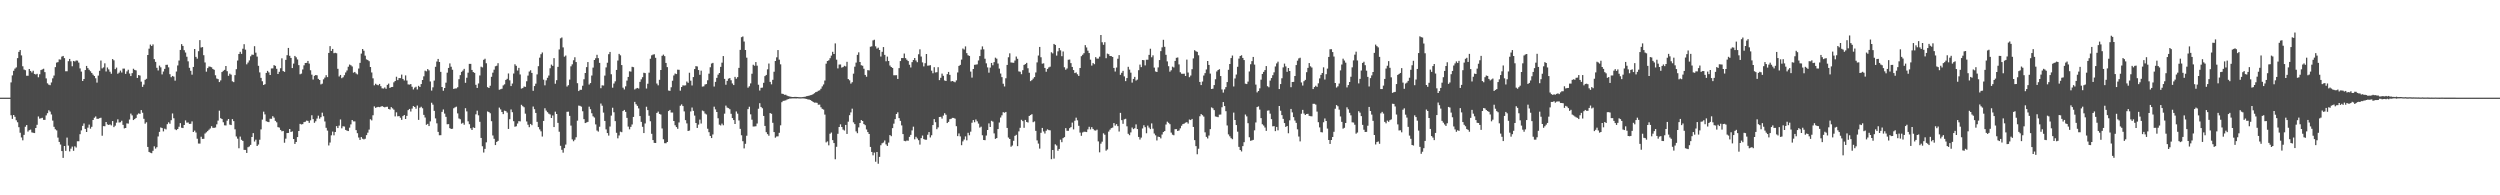 <?xml version="1.0" encoding="UTF-8"?>
<svg xmlns="http://www.w3.org/2000/svg" width="1920" height="150">
  <path d="M0 74.998h1v1.000H0zM1 74.998h1v1.000H1zM2 74.998h1v1.000H2zM3 74.998h1v1.000H3zM4 74.998h1v1.000H4zM5 74.998h1v1.000H5zM6 74.998h1v1.000H6zM7 74.998h1v1.000H7zM8 63.277h1v25.257H8zM9 57.893h1v33.394H9zM10 54.359h1v33.952H10zM11 52.661h1v37.038H11zM12 51.762h1v40.604H12zM13 44.653h1v49.249H13zM14 39.855h1v57.836H14zM15 38.429h1v63.535H15zM16 42.561h1v63.036H16zM17 50.892h1v56.882H17zM18 53.378h1v50.205H18zM19 53.913h1v43.444H19zM20 58.163h1v37.875H20zM21 58.152h1v42.918H21zM22 53.011h1v46.960H22zM23 54.476h1v45.078H23zM24 55.673h1v46.030H24zM25 54.300h1v47.710H25zM26 56.783h1v45.408H26zM27 57.193h1v41.091H27zM28 56.667h1v39.175H28zM29 59.331h1v30.103H29zM30 57.019h1v34.106H30zM31 53.824h1v36.990H31zM32 53.284h1v37.198H32zM33 52.771h1v39.274H33zM34 55.417h1v36.637H34zM35 60.226h1v28.400H35zM36 63.988h1v22.927H36zM37 65.032h1v19.638H37zM38 65.433h1v20.254H38zM39 63.357h1v24.564H39zM40 60.143h1v32.490H40zM41 58.035h1v39.338H41zM42 51.535h1v47.754H42zM43 48.093h1v52.077H43zM44 47.722h1v57.960H44zM45 45.607h1v63.416H45zM46 45.797h1v65.222H46zM47 43.469h1v72.556H47zM48 42.959h1v78.303H48zM49 44.666h1v67.456H49zM50 54.716h1v61.171H50zM51 54.749h1v50.945H51zM52 47.015h1v64.808H52zM53 45.271h1v70.995H53zM54 47.127h1v67.072H54zM55 50.885h1v61.725H55zM56 46.804h1v69.008H56zM57 47.191h1v65.176H57zM58 46.417h1v66.875H58zM59 46.529h1v61.974H59zM60 48.100h1v60.406H60zM61 52.549h1v50.507H61zM62 54.991h1v45.168H62zM63 62.185h1v34.467H63zM64 60.670h1v34.154H64zM65 53.787h1v45.222H65zM66 50.652h1v50.716H66zM67 52.338h1v45.724H67zM68 53.602h1v42.085H68zM69 54.721h1v44.078H69zM70 56.033h1v41.352H70zM71 57.321h1v34.827H71zM72 58.381h1v32.016H72zM73 60.098h1v29.361H73zM74 63.437h1v27.823H74zM75 58.081h1v33.149H75zM76 54.350h1v36.445H76zM77 46.484h1v43.913H77zM78 52.540h1v51.727H78zM79 51.748h1v45.115H79zM80 48.633h1v48.326H80zM81 54.877h1v38.823H81zM82 51.817h1v43.742H82zM83 53.316h1v42.700H83zM84 55.103h1v40.423H84zM85 56.637h1v39.688H85zM86 45.369h1v47.621H86zM87 46.351h1v51.276H87zM88 53.117h1v43.401H88zM89 51.933h1v42.279H89zM90 56.614h1v35.014H90zM91 55.776h1v38.313H91zM92 54.227h1v39.693H92zM93 55.710h1v37.001H93zM94 52.668h1v43.236H94zM95 52.666h1v45.966H95zM96 56.717h1v41.563H96zM97 54.840h1v39.926H97zM98 53.540h1v41.384H98zM99 56.449h1v35.362H99zM100 58.443h1v28.809H100zM101 56.165h1v32.485H101zM102 52.805h1v39.418H102zM103 53.714h1v37.722H103zM104 54.082h1v36.497H104zM105 59.839h1v28.196H105zM106 57.669h1v29.446H106zM107 57.990h1v29.459H107zM108 62.702h1v21.831H108zM109 66.701h1v19.855H109zM110 64.950h1v26.276H110zM111 61.306h1v33.646H111zM112 60.496h1v33.403H112zM113 42.249h1v70.580H113zM114 37.395h1v79.276H114zM115 34.264h1v83.059H115zM116 35.326h1v82.333H116zM117 34.115h1v81.690H117zM118 45.435h1v66.969H118zM119 47.509h1v66.634H119zM120 52.064h1v60.999H120zM121 54.110h1v50.677H121zM122 50.393h1v50.858H122zM123 51.734h1v46.152H123zM124 57.143h1v41.224H124zM125 54.918h1v46.019H125zM126 52.865h1v45.934H126zM127 49.814h1v49.583H127zM128 49.720h1v45.673H128zM129 51.723h1v42.231H129zM130 57.001h1v38.010H130zM131 59.269h1v33.067H131zM132 58.305h1v28.855H132zM133 58.818h1v32.007H133zM134 61.949h1v37.386H134zM135 54.918h1v45.026H135zM136 50.253h1v48.809H136zM137 46.474h1v50.869H137zM138 38.356h1v56.216H138zM139 33.872h1v64.229H139zM140 35.255h1v63.084H140zM141 38.532h1v57.456H141zM142 40.370h1v52.119H142zM143 43.586h1v50.608H143zM144 47.106h1v46.928H144zM145 52.087h1v43.105H145zM146 54.385h1v40.675H146zM147 57.342h1v35.886H147zM148 51.418h1v49.949H148zM149 37.619h1v62.675H149zM150 43.659h1v58.111H150zM151 45.058h1v61.505H151zM152 39.315h1v70.914H152zM153 30.830h1v79.463H153zM154 36.479h1v68.539H154zM155 36.170h1v70.551H155zM156 42.391h1v64.224H156zM157 47.955h1v54.593H157zM158 55.055h1v46.584H158zM159 52.311h1v48.386H159zM160 51.027h1v48.628H160zM161 51.263h1v47.413H161zM162 51.645h1v45.282H162zM163 52.950h1v45.216H163zM164 53.609h1v44.611H164zM165 57.827h1v40.089H165zM166 60.301h1v35.165H166zM167 60.750h1v31.860H167zM168 63.039h1v21.943H168zM169 61.759h1v29.036H169zM170 55.348h1v36.108H170zM171 54.353h1v39.537H171zM172 53.657h1v42.588H172zM173 50.672h1v45.660H173zM174 54.673h1v38.020H174zM175 58.221h1v33.170H175zM176 56.580h1v39.130H176zM177 57.369h1v38.670H177zM178 62.471h1v28.999H178zM179 63.073h1v29.965H179zM180 57.685h1v41.636H180zM181 53.160h1v51.638H181zM182 46.513h1v59.962H182zM183 41.476h1v72.384H183zM184 39.780h1v65.121H184zM185 41.384h1v65.964H185zM186 37.424h1v70.800H186zM187 33.943h1v81.166H187zM188 38.159h1v76.984H188zM189 49.429h1v68.037H189zM190 48.017h1v65.057H190zM191 46.378h1v66.092H191zM192 43.288h1v67.973H192zM193 41.920h1v63.297H193zM194 42.071h1v60.189H194zM195 35.484h1v73.206H195zM196 40.450h1v66.792H196zM197 43.458h1v68.692H197zM198 50.551h1v60.450H198zM199 55.609h1v51.684H199zM200 59.811h1v39.574H200zM201 62.402h1v29.434H201zM202 65.305h1v20.460H202zM203 64.668h1v23.204H203zM204 56.014h1v37.097H204zM205 54.451h1v39.068H205zM206 55.602h1v38.196H206zM207 57.584h1v33.616H207zM208 52.606h1v38.617H208zM209 52.542h1v36.703H209zM210 50.047h1v40.311H210zM211 50.576h1v42.231H211zM212 52.837h1v41.119H212zM213 56.831h1v40.789H213zM214 55.167h1v42.831H214zM215 52.419h1v47.358H215zM216 44.797h1v56.065H216zM217 54.586h1v45.969H217zM218 55.190h1v54.414H218zM219 45.982h1v60.496H219zM220 42.368h1v59.823H220zM221 36.818h1v65.293H221zM222 42.840h1v56.220H222zM223 44.469h1v56.882H223zM224 52.263h1v48.651H224zM225 48.862h1v57.916H225zM226 42.979h1v67.573H226zM227 44.009h1v65.028H227zM228 45.683h1v59.601H228zM229 50.036h1v50.565H229zM230 57.033h1v38.100H230zM231 56.509h1v39.091H231zM232 53.343h1v41.982H232zM233 50.159h1v43.645H233zM234 48.388h1v45.081H234zM235 48.283h1v44.334H235zM236 46.804h1v46.017H236zM237 48.866h1v45.518H237zM238 53.954h1v38.454H238zM239 57.328h1v31.185H239zM240 61.059h1v30.414H240zM241 58.200h1v36.095H241zM242 57.623h1v35.527H242zM243 57.861h1v33.170H243zM244 60.571h1v28.271H244zM245 61.425h1v29.718H245zM246 64.826h1v25.184H246zM247 64.243h1v22.268H247zM248 60.949h1v28.349H248zM249 59.619h1v33.666H249zM250 57.749h1v40.416H250zM251 59.255h1v41.064H251zM252 40.638h1v71.084H252zM253 35.447h1v74.016H253zM254 39.102h1v64.824H254zM255 37.557h1v63.528H255zM256 40.862h1v63.062H256zM257 40.528h1v60.855H257zM258 40.910h1v55.936H258zM259 52.853h1v45.509H259zM260 58.727h1v37.722H260zM261 57.539h1v34.220H261zM262 60.056h1v38.500H262zM263 59.349h1v37.642H263zM264 57.754h1v39.427H264zM265 55.669h1v44.126H265zM266 54.142h1v46.211H266zM267 51.258h1v49.397H267zM268 49.569h1v48.486H268zM269 50.139h1v45.394H269zM270 51.068h1v41.071H270zM271 55.799h1v37.438H271zM272 55.261h1v37.985H272zM273 56.435h1v43.483H273zM274 57.140h1v45.138H274zM275 52.654h1v52.995H275zM276 48.269h1v59.221H276zM277 41.151h1v64.140H277zM278 37.656h1v68.909H278zM279 38.958h1v68.079H279zM280 42.732h1v63.803H280zM281 45.614h1v58.159H281zM282 46.143h1v55.746H282zM283 46.992h1v52.526H283zM284 51.450h1v40.166H284zM285 55.632h1v36.818H285zM286 60.180h1v28.363H286zM287 65.517h1v16.212H287zM288 64.332h1v18.512H288zM289 65.057h1v17.251H289zM290 65.488h1v16.592H290zM291 64.485h1v17.869H291zM292 66.218h1v15.697H292zM293 67.850h1v13.632H293zM294 68.019h1v14.053H294zM295 67.152h1v15.287H295zM296 68.182h1v13.870H296zM297 65.165h1v16.782H297zM298 64.199h1v19.521H298zM299 67.541h1v16.578H299zM300 66.870h1v15.390H300zM301 66.753h1v16.516H301zM302 63.231h1v21.009H302zM303 62.206h1v27.184H303zM304 58.921h1v27.361H304zM305 61.562h1v27.770H305zM306 59.972h1v29.157H306zM307 59.999h1v30.405H307zM308 57.289h1v34.769H308zM309 60.624h1v28.567H309zM310 61.812h1v26.509H310zM311 57.909h1v33.499H311zM312 61.842h1v27.148H312zM313 64.833h1v19.753H313zM314 64.980h1v18.697H314zM315 64.577h1v21.085H315zM316 66.630h1v16.798H316zM317 68.713h1v12.744H317zM318 67.255h1v14.896H318zM319 66.614h1v16.912H319zM320 68.719h1v12.312H320zM321 65.907h1v26.134H321zM322 66.795h1v15.967H322zM323 64.540h1v17.427H323zM324 61.441h1v21.703H324zM325 58.619h1v29.592H325zM326 54.250h1v35.999H326zM327 54.778h1v41.050H327zM328 53.059h1v42.057H328zM329 54.085h1v42.723H329zM330 62.560h1v30.650H330zM331 69.557h1v9.359H331zM332 67.090h1v13.319H332zM333 61.906h1v23.236H333zM334 51.297h1v39.642H334zM335 47.273h1v47.459H335zM336 45.284h1v56.012H336zM337 47.614h1v56.248H337zM338 55.181h1v48.669H338zM339 66.836h1v19.057H339zM340 69.676h1v14.374H340zM341 67.600h1v19.659H341zM342 63.483h1v26.273H342zM343 55.813h1v39.635H343zM344 52.176h1v43.167H344zM345 48.685h1v49.697H345zM346 51.240h1v47.841H346zM347 53.547h1v45.332H347zM348 68.282h1v14.889H348zM349 67.966h1v14.452H349zM350 67.893h1v14.030H350zM351 67.012h1v20.066H351zM352 60.839h1v30.167H352zM353 57.726h1v33.868H353zM354 55.204h1v39.787H354zM355 54.227h1v40.098H355zM356 52.869h1v42.922H356zM357 63.586h1v19.524H357zM358 59.706h1v25.848H358zM359 55.785h1v37.376H359zM360 49.054h1v46.351H360zM361 49.052h1v49.438H361zM362 53.689h1v46.143H362zM363 55.371h1v42.458H363zM364 55.939h1v42.336H364zM365 65.131h1v22.673H365zM366 67.532h1v17.439H366zM367 64.089h1v24.490H367zM368 57.937h1v35.625H368zM369 51.183h1v54.762H369zM370 51.771h1v60.537H370zM371 45.902h1v71.251H371zM372 45.085h1v69.225H372zM373 48.576h1v60.727H373zM374 66.914h1v18.690H374zM375 67.607h1v18.466H375zM376 65.833h1v21.169H376zM377 58.978h1v34.101H377zM378 55.833h1v48.225H378zM379 53.519h1v53.098H379zM380 50.894h1v60.516H380zM381 50.484h1v58.498H381zM382 48.512h1v59.681H382zM383 68.905h1v13.721H383zM384 68.552h1v15.488H384zM385 68.161h1v17.880H385zM386 65.563h1v22.078H386zM387 64.790h1v20.206H387zM388 61.377h1v23.996H388zM389 60.532h1v25.939H389zM390 56.445h1v42.556H390zM391 61.704h1v29.844H391zM392 66.094h1v17.960H392zM393 64.130h1v22.032H393zM394 56.477h1v36.619H394zM395 49.381h1v47.935H395zM396 50.514h1v46.458H396zM397 54.172h1v40.679H397zM398 52.114h1v40.933H398zM399 57.188h1v36.035H399zM400 68.049h1v12.437H400zM401 67.653h1v13.895H401zM402 66.463h1v15.914H402zM403 66.705h1v20.588H403zM404 62.425h1v30.837H404zM405 58.056h1v37.736H405zM406 54.957h1v42.725H406zM407 53.973h1v41.201H407zM408 56.014h1v40.141H408zM409 69.733h1v12.108H409zM410 66.115h1v17.766H410zM411 64.270h1v22.456H411zM412 57.145h1v36.424H412zM413 50.816h1v46.751H413zM414 44.282h1v55.085H414zM415 41.640h1v59.223H415zM416 40.315h1v64.529H416zM417 61.194h1v31.705H417zM418 65.547h1v17.601H418zM419 61.677h1v23.261H419zM420 59.775h1v26.376H420zM421 57.994h1v29.317H421zM422 52.451h1v35.454H422zM423 49.612h1v41.018H423zM424 50.576h1v38.111H424zM425 44.623h1v52.986H425zM426 64.300h1v21.465H426zM427 61.592h1v25.983H427zM428 51.340h1v43.009H428zM429 37.978h1v63.215H429zM430 29.416h1v82.546H430zM431 28.752h1v86.320H431zM432 36.390h1v80.882H432zM433 43.510h1v70.278H433zM434 42.668h1v68.360H434zM435 66.474h1v19.384H435zM436 65.414h1v20.359H436zM437 61.111h1v27.898H437zM438 50.931h1v45.531H438zM439 49.411h1v57.671H439zM440 46.271h1v62.206H440zM441 43.984h1v63.334H441zM442 47.658h1v57.756H442zM443 63.908h1v28.770H443zM444 69.930h1v11.149H444zM445 68.962h1v12.341H445zM446 68.960h1v12.971H446zM447 65.822h1v19.620H447zM448 60.853h1v30.647H448zM449 56.060h1v38.441H449zM450 51.581h1v42.458H450zM451 47.690h1v45.918H451zM452 64.945h1v16.972H452zM453 63.785h1v20.094H453zM454 58.017h1v28.956H454zM455 51.901h1v37.440H455zM456 46.088h1v44.195H456zM457 44.735h1v50.805H457zM458 42.091h1v58.163H458zM459 44.643h1v56.433H459zM460 48.292h1v49.049H460zM461 67.722h1v11.808H461zM462 65.531h1v15.658H462zM463 65.698h1v20.778H463zM464 58.044h1v34.824H464zM465 51.755h1v47.601H465zM466 48.186h1v54.014H466zM467 41.608h1v62.540H467zM468 39.874h1v57.287H468zM469 57.021h1v31.780H469zM470 67.342h1v15.420H470zM471 64.165h1v22.055H471zM472 62.464h1v30.558H472zM473 53.687h1v48.308H473zM474 46.502h1v59.731H474zM475 41.384h1v62.629H475zM476 42.503h1v58.640H476zM477 49.951h1v51.558H477zM478 67.348h1v17.933H478zM479 68.701h1v15.747H479zM480 66.312h1v19.624H480zM481 61.897h1v28.613H481zM482 59.086h1v38.148H482zM483 54.794h1v44.545H483zM484 54.993h1v42.458H484zM485 51.324h1v44.279H485zM486 51.633h1v38.196H486zM487 68.701h1v9.535H487zM488 67.996h1v12.071H488zM489 67.525h1v13.776H489zM490 67.996h1v15.253H490zM491 62.883h1v26.255H491zM492 60.903h1v32.710H492zM493 59.278h1v38.129H493zM494 55.877h1v46.335H494zM495 56.165h1v38.633H495zM496 68.008h1v13.950H496zM497 64.325h1v20.277H497zM498 55.792h1v33.089H498zM499 45.094h1v48.017H499zM500 42.513h1v60.246H500zM501 41.911h1v65.641H501zM502 41.675h1v68.033H502zM503 44.392h1v65.433H503zM504 64.149h1v22.593H504zM505 65.540h1v20.169H505zM506 61.263h1v26.221H506zM507 53.737h1v34.227H507zM508 42.840h1v55.797H508zM509 41.956h1v65.023H509zM510 43.108h1v66.879H510zM511 48.356h1v61.684H511zM512 51.551h1v57.509H512zM513 69.505h1v15.775H513zM514 69.781h1v14.635H514zM515 67.033h1v19.377H515zM516 62.020h1v24.399H516zM517 57.948h1v34.982H517zM518 56.465h1v39.716H518zM519 56.875h1v40.714H519zM520 53.487h1v45.433H520zM521 53.620h1v40.409H521zM522 69.635h1v11.572H522zM523 66.820h1v13.355H523zM524 65.543h1v15.919H524zM525 65.694h1v19.858H525zM526 65.552h1v26.715H526zM527 62.620h1v32.151H527zM528 63.595h1v36.992H528zM529 55.875h1v44.387H529zM530 61.938h1v23.685H530zM531 65.641h1v16.962H531zM532 59.184h1v25.937H532zM533 53.036h1v35.767H533zM534 50.789h1v43.668H534zM535 51.022h1v47.234H535zM536 53.824h1v41.892H536zM537 57.431h1v34.408H537zM538 54.266h1v40.606H538zM539 66.504h1v18.391H539zM540 66.284h1v19.167H540zM541 64.847h1v22.353H541zM542 64.586h1v23.346H542zM543 61.640h1v37.209H543zM544 56.554h1v44.968H544zM545 51.684h1v52.721H545zM546 48.800h1v57.253H546zM547 48.292h1v54.996H547zM548 66.479h1v15.427H548zM549 62.856h1v21.165H549zM550 59.777h1v26.255H550zM551 57.330h1v33.476H551zM552 56.087h1v39.663H552zM553 51.375h1v44.962H553zM554 48.143h1v46.774H554zM555 43.064h1v53.160H555zM556 60.555h1v26.743H556zM557 65.067h1v16.051H557zM558 62.091h1v20.560H558zM559 60.404h1v22.664H559zM560 59.935h1v23.925H560zM561 61.652h1v25.751H561zM562 64.126h1v26.525H562zM563 65.314h1v26.887H563zM564 59.035h1v36.195H564zM565 60.455h1v25.145H565zM566 59.219h1v28.098H566zM567 52.105h1v40.400H567zM568 38.297h1v60.697H568zM569 28.562h1v75.320H569zM570 28.029h1v80.402H570zM571 31.886h1v82.095H571zM572 38.422h1v72.036H572zM573 44.286h1v59.940H573zM574 67.346h1v16.468H574zM575 66.238h1v15.731H575zM576 64.039h1v23.767H576zM577 56.605h1v35.289H577zM578 49.729h1v47.436H578zM579 50.459h1v46.646H579zM580 47.665h1v49.306H580zM581 50.446h1v44.421H581zM582 65.060h1v18.436H582zM583 69.541h1v9.695H583zM584 67.445h1v14.662H584zM585 67.289h1v15.839H585zM586 63.567h1v25.463H586zM587 58.484h1v38.253H587zM588 57.568h1v43.950H588zM589 53.259h1v49.731H589zM590 48.784h1v55.442H590zM591 62.897h1v23.916H591zM592 64.764h1v22.639H592zM593 61.279h1v33.039H593zM594 55.080h1v46.342H594zM595 46.834h1v58.903H595zM596 44.019h1v60.786H596zM597 38.464h1v66.218H597zM598 45.813h1v56.179H598zM599 49.400h1v46.864H599zM600 71.935h1v6.530H600zM601 72.166h1v5.321H601zM602 72.800h1v4.500H602zM603 72.766h1v4.305H603zM604 73.464h1v2.982H604zM605 73.867h1v2.220H605zM606 74.062h1v1.662H606zM607 74.341h1v1.332H607zM608 74.517h1v1.044H608zM609 74.480h1v1.105H609zM610 74.398h1v1.181H610zM611 74.444h1v1.158H611zM612 74.503h1v1.000H612zM613 74.611h1v1.000H613zM614 74.657h1v1.000H614zM615 74.641h1v1.000H615zM616 74.547h1v1.000H616zM617 74.403h1v1.208H617zM618 74.217h1v1.625H618zM619 73.892h1v2.083H619zM620 73.691h1v2.696H620zM621 73.421h1v3.088H621zM622 73.109h1v3.719H622zM623 72.853h1v4.692H623zM624 72.276h1v5.992H624zM625 71.585h1v7.246H625zM626 70.752h1v8.057H626zM627 70.427h1v8.549H627zM628 69.692h1v10.737H628zM629 69.365h1v10.966H629zM630 68.124h1v14.246H630zM631 66.341h1v17.255H631zM632 64.883h1v19.297H632zM633 61.842h1v26.184H633zM634 48.894h1v60.482H634zM635 46.861h1v61.748H635zM636 46.328h1v65.307H636zM637 44.673h1v58.022H637zM638 42.677h1v59.113H638zM639 39.807h1v67.799H639zM640 41.485h1v68.392H640zM641 33.355h1v88.985H641zM642 45.804h1v66.964H642zM643 52.533h1v50.208H643zM644 49.576h1v47.969H644zM645 49.523h1v45.964H645zM646 51.924h1v45.612H646zM647 51.492h1v48.063H647zM648 50.526h1v49.747H648zM649 50.997h1v44.936H649zM650 47.447h1v55.424H650zM651 60.736h1v32.696H651zM652 61.684h1v26.786H652zM653 64.197h1v22.121H653zM654 63.142h1v20.338H654zM655 56.602h1v37.354H655zM656 51.201h1v44.154H656zM657 48.088h1v52.803H657zM658 42.149h1v60.130H658zM659 40.196h1v57.648H659zM660 47.591h1v46.852H660zM661 50.132h1v42.075H661zM662 50.503h1v42.444H662zM663 52.801h1v42.467H663zM664 57.559h1v38.576H664zM665 58.946h1v40.508H665zM666 53.883h1v47.564H666zM667 54.073h1v48.823H667zM668 35.902h1v76.936H668zM669 35.577h1v81.116H669zM670 31.018h1v88.275H670zM671 30.524h1v86.648H671zM672 35.591h1v88.625H672zM673 37.342h1v79.372H673zM674 36.626h1v89.104H674zM675 38.400h1v82.063H675zM676 43.444h1v68.134H676zM677 39.780h1v70.246H677zM678 36.134h1v73.325H678zM679 42.117h1v65.778H679zM680 47.072h1v63.805H680zM681 43.474h1v68.596H681zM682 46.825h1v62.670H682zM683 50.322h1v53.391H683zM684 51.462h1v53.156H684zM685 52.164h1v46.248H685zM686 57.793h1v37.173H686zM687 57.816h1v33.678H687zM688 57.770h1v29.791H688zM689 60.631h1v25.630H689zM690 52.302h1v38.406H690zM691 46.909h1v45.895H691zM692 44.600h1v51.716H692zM693 44.593h1v58.379H693zM694 41.096h1v67.074H694zM695 44.650h1v63.853H695zM696 45.898h1v62.027H696zM697 46.880h1v61.210H697zM698 49.695h1v55.424H698zM699 51.789h1v51.773H699zM700 47.701h1v52.439H700zM701 46.085h1v51.215H701zM702 44.561h1v62.462H702zM703 46.452h1v58.594H703zM704 47.765h1v58.566H704zM705 41.689h1v65.991H705zM706 37.885h1v73.151H706zM707 43.444h1v62.624H707zM708 47.900h1v56.213H708zM709 50.981h1v55.836H709zM710 48.532h1v58.784H710zM711 41.471h1v65.847H711zM712 50.416h1v53.080H712zM713 50.354h1v51.048H713zM714 50.098h1v55.497H714zM715 54.291h1v49.601H715zM716 56.266h1v39.796H716zM717 51.627h1v39.890H717zM718 55.646h1v38.219H718zM719 55.451h1v43.771H719zM720 51.608h1v46.236H720zM721 61.555h1v28.288H721zM722 59.756h1v29.945H722zM723 56.506h1v34.584H723zM724 58.202h1v30.597H724zM725 61.816h1v25.120H725zM726 62.215h1v25.916H726zM727 56.909h1v37.582H727zM728 55.247h1v38.351H728zM729 57.495h1v34.035H729zM730 62.496h1v28.757H730zM731 62.215h1v28.299H731zM732 62.693h1v27.885H732zM733 63.167h1v27.990H733zM734 61.734h1v35.188H734zM735 55.657h1v48.889H735zM736 50.642h1v51.878H736zM737 49.823h1v54.909H737zM738 45.751h1v65.762H738zM739 37.289h1v71.297H739zM740 38.020h1v69.127H740zM741 35.619h1v69.138H741zM742 40.796h1v66.957H742zM743 42.444h1v59.523H743zM744 42.973h1v60.912H744zM745 54.989h1v46.154H745zM746 59.594h1v34.680H746zM747 53.016h1v39.219H747zM748 49.763h1v44.140H748zM749 49.631h1v42.103H749zM750 49.390h1v43.787H750zM751 46.417h1v48.507H751zM752 43.055h1v54.948H752zM753 38.081h1v59.223H753zM754 35.616h1v68.269H754zM755 37.878h1v69.656H755zM756 45.115h1v62.579H756zM757 48.628h1v55.453H757zM758 51.785h1v48.079H758zM759 55.790h1v38.997H759zM760 51.938h1v45.616H760zM761 48.312h1v44.453H761zM762 50.130h1v43.275H762zM763 47.729h1v54.705H763zM764 44.289h1v62.345H764zM765 45.053h1v60.997H765zM766 48.816h1v50.313H766zM767 52.698h1v41.409H767zM768 56.474h1v33.813H768zM769 59.255h1v29.329H769zM770 64.330h1v21.824H770zM771 66.383h1v20.178H771zM772 60.109h1v25.871H772zM773 49.864h1v48.397H773zM774 43.982h1v61.638H774zM775 40.970h1v65.801H775zM776 47.978h1v64.735H776zM777 48.129h1v63.661H777zM778 48.221h1v59.926H778zM779 46.481h1v57.873H779zM780 43.430h1v60.104H780zM781 45.174h1v67.067H781zM782 54.856h1v46.040H782zM783 55.092h1v43.069H783zM784 56.978h1v35.003H784zM785 53.913h1v39.134H785zM786 49.860h1v48.287H786zM787 49.203h1v42.918H787zM788 48.283h1v45.367H788zM789 52.428h1v41.695H789zM790 55.845h1v33.174H790zM791 62.292h1v26.081H791zM792 61.558h1v26.134H792zM793 60.368h1v33.479H793zM794 59.177h1v34.064H794zM795 55.643h1v44.854H795zM796 47.912h1v59.908H796zM797 42.670h1v67.596H797zM798 36.056h1v78.056H798zM799 44.000h1v58.012H799zM800 48.894h1v49.379H800zM801 48.658h1v52.304H801zM802 52.192h1v50.384H802zM803 55.078h1v45.335H803zM804 52.934h1v46.383H804zM805 51.780h1v48.143H805zM806 51.210h1v48.901H806zM807 40.162h1v82.086H807zM808 41.034h1v74.155H808zM809 33.746h1v88.051H809zM810 34.522h1v76.309H810zM811 42.705h1v69.070H811zM812 39.448h1v76.314H812zM813 36.859h1v77.518H813zM814 38.644h1v68.635H814zM815 43.183h1v66.035H815zM816 39.516h1v66.579H816zM817 51.684h1v53.654H817zM818 53.570h1v44.813H818zM819 52.576h1v47.875H819zM820 45.884h1v54.556H820zM821 45.699h1v52.782H821zM822 48.489h1v49.171H822zM823 51.393h1v42.755H823zM824 53.810h1v45.575H824zM825 56.131h1v36.584H825zM826 55.673h1v34.701H826zM827 57.024h1v35.401H827zM828 58.324h1v38.297H828zM829 52.201h1v49.624H829zM830 43.174h1v61.132H830zM831 42.014h1v59.713H831zM832 40.878h1v60.276H832zM833 34.682h1v66.527H833zM834 36.472h1v64.952H834zM835 38.910h1v60.452H835zM836 40.759h1v56.600H836zM837 45.820h1v53.572H837zM838 50.370h1v47.282H838zM839 48.450h1v50.551H839zM840 49.285h1v50.828H840zM841 43.902h1v56.376H841zM842 45.026h1v54.547H842zM843 44.994h1v63.590H843zM844 43.520h1v73.450H844zM845 26.903h1v83.441H845zM846 32.449h1v76.337H846zM847 34.410h1v67.982H847zM848 32.423h1v71.040H848zM849 44.705h1v71.022H849zM850 41.146h1v73.627H850zM851 41.636h1v59.452H851zM852 43.032h1v56.575H852zM853 43.126h1v55.280H853zM854 43.716h1v54.302H854zM855 52.167h1v42.348H855zM856 54.922h1v41.560H856zM857 51.883h1v43.442H857zM858 45.099h1v51.789H858zM859 42.361h1v58.681H859zM860 57.454h1v29.235H860zM861 55.923h1v36.319H861zM862 54.421h1v40.656H862zM863 58.678h1v32.977H863zM864 62.322h1v28.905H864zM865 59.937h1v37.093H865zM866 51.320h1v51.414H866zM867 53.465h1v50.343H867zM868 55.797h1v45.863H868zM869 63.428h1v34.518H869zM870 60.610h1v38.589H870zM871 59.052h1v39.452H871zM872 61.830h1v33.712H872zM873 61.114h1v38.001H873zM874 53.904h1v51.270H874zM875 49.619h1v57.568H875zM876 51.537h1v54.124H876zM877 46.097h1v52.572H877zM878 46.246h1v49.967H878zM879 50.251h1v47.438H879zM880 45.889h1v56.477H880zM881 45.877h1v50.597H881zM882 42.119h1v55.875H882zM883 37.447h1v61.729H883zM884 43.961h1v50.793H884zM885 42.490h1v56.310H885zM886 51.942h1v50.633H886zM887 54.884h1v49.059H887zM888 55.305h1v52.595H888zM889 51.755h1v53.229H889zM890 46.106h1v59.095H890zM891 39.260h1v67.033H891zM892 36.358h1v66.982H892zM893 30.551h1v70.880H893zM894 35.944h1v64.714H894zM895 42.068h1v53.556H895zM896 47.157h1v46.298H896zM897 50.832h1v43.456H897zM898 55.037h1v40.338H898zM899 53.947h1v47.889H899zM900 51.180h1v52.222H900zM901 51.805h1v52.075H901zM902 46.788h1v52.435H902zM903 44.378h1v54.797H903zM904 44.140h1v56.486H904zM905 49.480h1v50.693H905zM906 55.490h1v43.092H906zM907 56.623h1v39.965H907zM908 56.689h1v38.585H908zM909 56.552h1v38.393H909zM910 58.363h1v35.868H910zM911 45.781h1v47.999H911zM912 55.710h1v39.207H912zM913 59.287h1v32.499H913zM914 58.028h1v34.181H914zM915 53.153h1v38.198H915zM916 44.838h1v52.663H916zM917 38.576h1v69.056H917zM918 39.388h1v72.855H918zM919 39.832h1v78.623H919zM920 42.464h1v71.768H920zM921 62.931h1v26.369H921zM922 65.321h1v22.282H922zM923 62.640h1v25.836H923zM924 58.010h1v31.544H924zM925 56.142h1v45.509H925zM926 53.325h1v51.814H926zM927 46.859h1v59.505H927zM928 49.871h1v54.220H928zM929 56.536h1v42.657H929zM930 68.328h1v14.145H930zM931 68.122h1v15.044H931zM932 65.353h1v19.205H932zM933 60.867h1v28.553H933zM934 54.872h1v34.831H934zM935 53.773h1v36.243H935zM936 53.133h1v34.909H936zM937 58.431h1v29.510H937zM938 68.729h1v13.655H938zM939 71.116h1v7.283H939zM940 68.637h1v12.847H940zM941 66.939h1v18.450H941zM942 63.018h1v33.323H942zM943 53.597h1v49.615H943zM944 49.127h1v55.554H944zM945 44.595h1v61.549H945zM946 42.661h1v64.270H946zM947 66.403h1v20.050H947zM948 60.265h1v31.879H948zM949 57.218h1v38.837H949zM950 51.290h1v49.816H950zM951 45.012h1v67.774H951zM952 42.991h1v72.221H952zM953 42.444h1v73.874H953zM954 44.515h1v67.735H954zM955 46.147h1v63.082H955zM956 64.263h1v23.724H956zM957 64.574h1v24.834H957zM958 62.688h1v31.922H958zM959 54.881h1v50.549H959zM960 49.381h1v58.763H960zM961 46.937h1v60.892H961zM962 43.728h1v63.702H962zM963 49.606h1v50.484H963zM964 64.989h1v29.059H964zM965 70.951h1v11.282H965zM966 69.910h1v11.829H966zM967 67.834h1v16.331H967zM968 61.210h1v29.512H968zM969 56.756h1v38.663H969zM970 55.174h1v41.251H970zM971 53.826h1v44.117H971zM972 50.723h1v49.784H972zM973 66.181h1v18.823H973zM974 66.998h1v17.768H974zM975 61.901h1v25.385H975zM976 59.937h1v31.558H976zM977 57.765h1v39.235H977zM978 55.540h1v41.352H978zM979 51.041h1v49.681H979zM980 48.699h1v48.788H980zM981 47.349h1v52.737H981zM982 68.401h1v13.030H982zM983 64.572h1v20.476H983zM984 60.104h1v28.320H984zM985 51.766h1v39.503H985zM986 48.827h1v45.680H986zM987 50.972h1v46.488H987zM988 55.122h1v41.634H988zM989 52.238h1v50.098H989zM990 54.506h1v37.930H990zM991 66.973h1v16.713H991zM992 62.968h1v23.376H992zM993 62.869h1v27.068H993zM994 58.351h1v34.241H994zM995 49.969h1v44.376H995zM996 46.596h1v52.732H996zM997 44.854h1v59.992H997zM998 44.332h1v64.245H998zM999 63.332h1v23.994H999zM1000 65.701h1v18.661H1000zM1001 62.379h1v24.838H1001zM1002 61.322h1v27.022H1002zM1003 55.426h1v32.124H1003zM1004 52.103h1v35.300H1004zM1005 48.413h1v40.588H1005zM1006 50.954h1v38.262H1006zM1007 51.878h1v37.479H1007zM1008 68.422h1v11.293H1008zM1009 66.875h1v12.843H1009zM1010 65.865h1v14.477H1010zM1011 66.710h1v18.979H1011zM1012 64.018h1v29.828H1012zM1013 60.191h1v37.626H1013zM1014 57.479h1v43.996H1014zM1015 56.058h1v45.623H1015zM1016 51.700h1v42.213H1016zM1017 61.089h1v29.871H1017zM1018 56.992h1v35.953H1018zM1019 52.663h1v46.108H1019zM1020 43.716h1v63.783H1020zM1021 37.850h1v72.675H1021zM1022 37.784h1v69.722H1022zM1023 40.006h1v65.202H1023zM1024 43.435h1v57.788H1024zM1025 63.755h1v19.736H1025zM1026 67.232h1v13.438H1026zM1027 66.316h1v15.276H1027zM1028 64.151h1v20.059H1028zM1029 54.085h1v35.360H1029zM1030 49.585h1v43.987H1030zM1031 45.081h1v53.737H1031zM1032 46.484h1v51.688H1032zM1033 48.122h1v46.333H1033zM1034 67.131h1v15.294H1034zM1035 65.355h1v18.590H1035zM1036 62.977h1v23.660H1036zM1037 58.907h1v29.688H1037zM1038 51.702h1v42.265H1038zM1039 46.408h1v47.713H1039zM1040 41.965h1v53.838H1040zM1041 39.690h1v62.988H1041zM1042 46.452h1v55.309H1042zM1043 64.050h1v21.329H1043zM1044 60.580h1v25.960H1044zM1045 54.172h1v35.021H1045zM1046 48.347h1v47.557H1046zM1047 47.392h1v52.231H1047zM1048 50.054h1v51.340H1048zM1049 54.275h1v46.983H1049zM1050 59.042h1v37.532H1050zM1051 66.405h1v15.701H1051zM1052 60.031h1v25.216H1052zM1053 57.919h1v30.109H1053zM1054 55.314h1v37.530H1054zM1055 40.583h1v63.089H1055zM1056 34.266h1v76.694H1056zM1057 35.445h1v73.656H1057zM1058 36.408h1v72.231H1058zM1059 43.666h1v66.776H1059zM1060 68.390h1v18.647H1060zM1061 68.408h1v17.498H1061zM1062 65.742h1v21.483H1062zM1063 60.631h1v32.943H1063zM1064 52.650h1v42.094H1064zM1065 50.478h1v42.137H1065zM1066 46.969h1v46.598H1066zM1067 52.073h1v40.166H1067zM1068 59.381h1v32.309H1068zM1069 71.315h1v8.345H1069zM1070 70.814h1v9.009H1070zM1071 70.560h1v11.206H1071zM1072 64.586h1v23.396H1072zM1073 57.561h1v37.974H1073zM1074 56.770h1v43.417H1074zM1075 56.012h1v44.055H1075zM1076 52.338h1v49.283H1076zM1077 63.444h1v20.856H1077zM1078 68.207h1v15.008H1078zM1079 64.146h1v23.895H1079zM1080 63.451h1v26.871H1080zM1081 62.093h1v35.332H1081zM1082 59.715h1v44.451H1082zM1083 53.600h1v53.011H1083zM1084 50.121h1v61.258H1084zM1085 46.690h1v65.092H1085zM1086 65.446h1v23.126H1086zM1087 61.095h1v28.835H1087zM1088 52.952h1v39.738H1088zM1089 40.771h1v59.532H1089zM1090 27.894h1v84.885H1090zM1091 28.507h1v89.610H1091zM1092 28.823h1v87.710H1092zM1093 33.451h1v80.349H1093zM1094 40.922h1v67.300H1094zM1095 65.279h1v18.864H1095zM1096 66.676h1v18.574H1096zM1097 63.567h1v27.063H1097zM1098 53.474h1v45.525H1098zM1099 55.213h1v49.306H1099zM1100 50.755h1v54.906H1100zM1101 49.175h1v58.431H1101zM1102 56.495h1v45.573H1102zM1103 67.836h1v20.558H1103zM1104 71.429h1v7.290H1104zM1105 69.923h1v10.870H1105zM1106 67.513h1v15.875H1106zM1107 63.494h1v29.320H1107zM1108 59.274h1v34.957H1108zM1109 54.499h1v41.091H1109zM1110 50.665h1v46.060H1110zM1111 47.825h1v46.822H1111zM1112 64.419h1v17.693H1112zM1113 63.348h1v19.217H1113zM1114 57.001h1v29.469H1114zM1115 54.485h1v35.559H1115zM1116 50.304h1v46.827H1116zM1117 48.676h1v50.702H1117zM1118 47.161h1v54.046H1118zM1119 48.333h1v51.716H1119zM1120 46.754h1v53.748H1120zM1121 67.536h1v15.511H1121zM1122 65.174h1v21.137H1122zM1123 53.938h1v39.807H1123zM1124 48.072h1v47.788H1124zM1125 45.156h1v51.833H1125zM1126 44.387h1v54.742H1126zM1127 47.562h1v52.160H1127zM1128 41.384h1v59.768H1128zM1129 53.023h1v37.514H1129zM1130 62.588h1v21.792H1130zM1131 58.921h1v28.372H1131zM1132 56.532h1v32.810H1132zM1133 56.845h1v35.346H1133zM1134 52.695h1v41.634H1134zM1135 48.953h1v45.529H1135zM1136 46.273h1v49.679H1136zM1137 42.927h1v56.813H1137zM1138 62.263h1v22.971H1138zM1139 63.178h1v19.743H1139zM1140 59.267h1v24.058H1140zM1141 57.999h1v26.514H1141zM1142 58.333h1v26.965H1142zM1143 60.638h1v25.257H1143zM1144 61.723h1v26.170H1144zM1145 61.036h1v32.153H1145zM1146 60.297h1v31.625H1146zM1147 69.820h1v10.606H1147zM1148 69.047h1v14.449H1148zM1149 68.465h1v16.875H1149zM1150 63.027h1v23.179H1150zM1151 60.912h1v33.794H1151zM1152 57.660h1v44.932H1152zM1153 54.758h1v50.306H1153zM1154 50.276h1v58.060H1154zM1155 60.148h1v28.901H1155zM1156 64.867h1v21.089H1156zM1157 60.871h1v26.145H1157zM1158 54.897h1v37.855H1158zM1159 43.559h1v58.342H1159zM1160 40.350h1v64.590H1160zM1161 38.473h1v64.606H1161zM1162 42.993h1v57.470H1162zM1163 48.564h1v45.909H1163zM1164 67.348h1v14.285H1164zM1165 68.147h1v14.717H1165zM1166 66.966h1v20.020H1166zM1167 65.778h1v26.649H1167zM1168 55.275h1v41.167H1168zM1169 48.642h1v50.951H1169zM1170 42.588h1v58.596H1170zM1171 41.835h1v57.520H1171zM1172 41.492h1v50.695H1172zM1173 64.460h1v15.930H1173zM1174 63.682h1v19.599H1174zM1175 61.819h1v24.758H1175zM1176 58.587h1v34.442H1176zM1177 55.270h1v49.766H1177zM1178 52.309h1v54.943H1178zM1179 48.143h1v59.143H1179zM1180 41.302h1v64.114H1180zM1181 51.402h1v49.072H1181zM1182 63.872h1v21.895H1182zM1183 60.821h1v28.805H1183zM1184 56.630h1v38.596H1184zM1185 50.931h1v47.230H1185zM1186 47.713h1v49.271H1186zM1187 48.365h1v47.395H1187zM1188 51.807h1v42.583H1188zM1189 58.422h1v31.158H1189zM1190 71.059h1v11.446H1190zM1191 72.292h1v5.990H1191zM1192 72.846h1v5.420H1192zM1193 72.462h1v5.269H1193zM1194 72.681h1v6.171H1194zM1195 72.068h1v6.006H1195zM1196 71.704h1v6.178H1196zM1197 72.288h1v5.628H1197zM1198 70.956h1v8.112H1198zM1199 70.102h1v9.016H1199zM1200 70.090h1v9.224H1200zM1201 66.261h1v16.578H1201zM1202 67.932h1v13.380H1202zM1203 67.641h1v14.246H1203zM1204 67.554h1v15.511H1204zM1205 64.217h1v20.936H1205zM1206 64.183h1v20.148H1206zM1207 61.340h1v26.669H1207zM1208 60.899h1v27.718H1208zM1209 61.242h1v28.182H1209zM1210 59.727h1v30.402H1210zM1211 59.576h1v30.970H1211zM1212 57.676h1v33.755H1212zM1213 61.400h1v27.118H1213zM1214 62.860h1v23.833H1214zM1215 57.639h1v33.385H1215zM1216 65.549h1v19.851H1216zM1217 64.446h1v19.970H1217zM1218 64.277h1v20.831H1218zM1219 64.687h1v20.432H1219zM1220 67.825h1v15.074H1220zM1221 69.022h1v12.028H1221zM1222 66.850h1v16.463H1222zM1223 67.726h1v14.919H1223zM1224 60.464h1v40.263H1224zM1225 55.621h1v44.057H1225zM1226 47.415h1v50.633H1226zM1227 47.980h1v52.206H1227zM1228 48.843h1v53.059H1228zM1229 46.637h1v54.739H1229zM1230 51.455h1v43.027H1230zM1231 52.881h1v44.891H1231zM1232 55.383h1v38.331H1232zM1233 56.328h1v38.139H1233zM1234 59.734h1v26.440H1234zM1235 59.168h1v26.969H1235zM1236 63.689h1v22.760H1236zM1237 57.957h1v32.755H1237zM1238 57.937h1v32.785H1238zM1239 54.268h1v38.535H1239zM1240 53.071h1v41.462H1240zM1241 54.485h1v41.476H1241zM1242 53.291h1v41.050H1242zM1243 56.625h1v34.264H1243zM1244 58.589h1v32.902H1244zM1245 60.759h1v32.103H1245zM1246 57.369h1v42.128H1246zM1247 52.588h1v47.287H1247zM1248 47.580h1v49.436H1248zM1249 50.507h1v49.901H1249zM1250 53.304h1v51.139H1250zM1251 56.293h1v48.338H1251zM1252 53.700h1v50.720H1252zM1253 53.256h1v47.243H1253zM1254 55.341h1v38.963H1254zM1255 48.507h1v46.994H1255zM1256 57.133h1v35.069H1256zM1257 55.206h1v35.145H1257zM1258 53.513h1v38.557H1258zM1259 40.006h1v70.489H1259zM1260 36.017h1v78.962H1260zM1261 33.346h1v69.372H1261zM1262 38.448h1v67.406H1262zM1263 40.386h1v65.710H1263zM1264 40.965h1v66.289H1264zM1265 50.608h1v45.399H1265zM1266 58.356h1v35.587H1266zM1267 43.803h1v52.132H1267zM1268 44.140h1v60.558H1268zM1269 46.770h1v55.863H1269zM1270 47.987h1v52.741H1270zM1271 51.830h1v47.314H1271zM1272 45.877h1v58.537H1272zM1273 48.878h1v57.639H1273zM1274 51.476h1v53.442H1274zM1275 54.366h1v50.201H1275zM1276 50.642h1v57.619H1276zM1277 49.530h1v58.829H1277zM1278 50.812h1v53.048H1278zM1279 49.127h1v49.944H1279zM1280 44.323h1v49.345H1280zM1281 41.393h1v61.961H1281zM1282 43.247h1v62.345H1282zM1283 47.042h1v59.564H1283zM1284 48.564h1v64.192H1284zM1285 44.289h1v71.377H1285zM1286 50.157h1v61.615H1286zM1287 53.057h1v56.646H1287zM1288 56.207h1v43.625H1288zM1289 60.910h1v32.895H1289zM1290 60.294h1v31.062H1290zM1291 60.846h1v35.250H1291zM1292 57.271h1v37.576H1292zM1293 54.460h1v45.973H1293zM1294 44.211h1v69.649H1294zM1295 41.556h1v72.649H1295zM1296 38.782h1v75.748H1296zM1297 47.308h1v64.185H1297zM1298 41.373h1v67.019H1298zM1299 50.329h1v54.279H1299zM1300 55.611h1v45.795H1300zM1301 55.902h1v47.534H1301zM1302 54.785h1v43.925H1302zM1303 54.829h1v38.921H1303zM1304 52.309h1v51.075H1304zM1305 50.352h1v49.816H1305zM1306 55.218h1v38.255H1306zM1307 54.584h1v38.676H1307zM1308 54.602h1v37.738H1308zM1309 57.477h1v37.887H1309zM1310 59.784h1v31.171H1310zM1311 54.993h1v42.181H1311zM1312 56.944h1v37.534H1312zM1313 53.780h1v39.823H1313zM1314 59.967h1v29.386H1314zM1315 62.292h1v31.664H1315zM1316 59.814h1v36.326H1316zM1317 55.211h1v41.215H1317zM1318 51.524h1v48.001H1318zM1319 52.178h1v43.625H1319zM1320 49.333h1v47.511H1320zM1321 49.468h1v45.582H1321zM1322 49.562h1v49.986H1322zM1323 52.979h1v42.327H1323zM1324 56.497h1v38.589H1324zM1325 52.995h1v42.714H1325zM1326 45.770h1v57.623H1326zM1327 43.629h1v60.498H1327zM1328 44.398h1v62.650H1328zM1329 37.310h1v64.256H1329zM1330 36.340h1v73.782H1330zM1331 36.548h1v67.177H1331zM1332 38.457h1v62.045H1332zM1333 31.927h1v67.786H1333zM1334 38.473h1v63.753H1334zM1335 42.503h1v73.965H1335zM1336 46.024h1v63.787H1336zM1337 30.105h1v77.852H1337zM1338 28.805h1v80.383H1338zM1339 38.908h1v63.059H1339zM1340 35.326h1v66.932H1340zM1341 31.190h1v73.711H1341zM1342 30.054h1v81.933H1342zM1343 36.351h1v77.497H1343zM1344 39.496h1v73.917H1344zM1345 46.392h1v66.589H1345zM1346 49.905h1v63.902H1346zM1347 54.723h1v50.468H1347zM1348 55.376h1v45.925H1348zM1349 60.574h1v31.064H1349zM1350 55.984h1v39.386H1350zM1351 55.135h1v40.981H1351zM1352 55.504h1v43.751H1352zM1353 57.477h1v37.065H1353zM1354 50.848h1v46.461H1354zM1355 47.655h1v52.622H1355zM1356 49.212h1v52.663H1356zM1357 51.940h1v51.004H1357zM1358 49.638h1v55.891H1358zM1359 48.118h1v54.101H1359zM1360 49.713h1v47.894H1360zM1361 51.125h1v45.177H1361zM1362 52.517h1v45.733H1362zM1363 50.519h1v47.662H1363zM1364 39.885h1v63.354H1364zM1365 44.588h1v59.445H1365zM1366 54.128h1v43.524H1366zM1367 45.554h1v59.610H1367zM1368 48.887h1v55.946H1368zM1369 45.454h1v50.803H1369zM1370 48.679h1v51.160H1370zM1371 51.210h1v45.529H1371zM1372 54.810h1v38.702H1372zM1373 53.410h1v42.732H1373zM1374 52.274h1v41.920H1374zM1375 56.186h1v43.270H1375zM1376 47.843h1v61.681H1376zM1377 48.086h1v58.390H1377zM1378 43.195h1v59.651H1378zM1379 39.034h1v65.625H1379zM1380 40.079h1v59.821H1380zM1381 46.481h1v51.915H1381zM1382 48.628h1v50.663H1382zM1383 48.761h1v53.366H1383zM1384 51.892h1v46.200H1384zM1385 56.264h1v43.357H1385zM1386 51.302h1v52.148H1386zM1387 52.043h1v50.487H1387zM1388 52.890h1v50.043H1388zM1389 47.015h1v57.706H1389zM1390 47.106h1v59.546H1390zM1391 46.333h1v57.152H1391zM1392 48.457h1v47.878H1392zM1393 48.177h1v46.445H1393zM1394 50.629h1v45.573H1394zM1395 52.579h1v44.133H1395zM1396 52.620h1v44.263H1396zM1397 47.992h1v50.977H1397zM1398 42.181h1v64.073H1398zM1399 43.927h1v65.215H1399zM1400 45.399h1v58.198H1400zM1401 44.907h1v56.271H1401zM1402 44.685h1v57.188H1402zM1403 48.875h1v55.161H1403zM1404 52.185h1v45.584H1404zM1405 57.136h1v35.484H1405zM1406 50.988h1v44.524H1406zM1407 39.622h1v65.916H1407zM1408 42.693h1v59.944H1408zM1409 45.580h1v52.384H1409zM1410 42.442h1v54.996H1410zM1411 35.326h1v64.767H1411zM1412 36.356h1v65.078H1412zM1413 33.021h1v71.205H1413zM1414 37.500h1v68.779H1414zM1415 38.097h1v81.196H1415zM1416 39.782h1v68.962H1416zM1417 38.725h1v72.610H1417zM1418 30.885h1v71.560H1418zM1419 37.143h1v70.214H1419zM1420 27.260h1v76.630H1420zM1421 33.119h1v73.714H1421zM1422 34.396h1v81.354H1422zM1423 39.706h1v71.478H1423zM1424 37.283h1v76.527H1424zM1425 46.658h1v65.737H1425zM1426 48.040h1v55.314H1426zM1427 47.855h1v51.514H1427zM1428 56.087h1v39.567H1428zM1429 55.765h1v40.288H1429zM1430 55.158h1v39.562H1430zM1431 55.868h1v44.875H1431zM1432 58.825h1v41.418H1432zM1433 40.372h1v66.664H1433zM1434 41.265h1v64.357H1434zM1435 38.331h1v63.641H1435zM1436 30.382h1v73.302H1436zM1437 33.801h1v72.171H1437zM1438 38.512h1v69.585H1438zM1439 44.364h1v58.690H1439zM1440 49.848h1v49.471H1440zM1441 45.371h1v55.245H1441zM1442 45.204h1v51.764H1442zM1443 48.344h1v53.794H1443zM1444 49.535h1v50.963H1444zM1445 50.139h1v47.781H1445zM1446 52.313h1v50.292H1446zM1447 54.758h1v46.046H1447zM1448 56.305h1v46.248H1448zM1449 52.943h1v51.952H1449zM1450 46.161h1v61.775H1450zM1451 54.955h1v48.839H1451zM1452 49.866h1v54.664H1452zM1453 49.821h1v54.636H1453zM1454 56.090h1v44.749H1454zM1455 58.157h1v41.899H1455zM1456 54.291h1v48.727H1456zM1457 51.544h1v54.607H1457zM1458 47.104h1v55.524H1458zM1459 37.875h1v68.571H1459zM1460 43.684h1v58.971H1460zM1461 44.964h1v62.192H1461zM1462 50.560h1v53.087H1462zM1463 48.834h1v47.969H1463zM1464 54.238h1v41.572H1464zM1465 56.628h1v44.721H1465zM1466 53.279h1v49.969H1466zM1467 47.919h1v64.137H1467zM1468 38.683h1v58.864H1468zM1469 33.064h1v69.653H1469zM1470 38.706h1v69.930H1470zM1471 34.801h1v72.681H1471zM1472 36.319h1v67.353H1472zM1473 31.588h1v71.704H1473zM1474 36.383h1v75.135H1474zM1475 37.569h1v72.771H1475zM1476 33.041h1v78.827H1476zM1477 38.235h1v70.189H1477zM1478 43.307h1v62.151H1478zM1479 40.631h1v69.086H1479zM1480 36.898h1v73.471H1480zM1481 33.698h1v77.717H1481zM1482 35.136h1v69.978H1482zM1483 35.863h1v72.675H1483zM1484 33.266h1v74.242H1484zM1485 39.246h1v70.326H1485zM1486 42.606h1v54.359H1486zM1487 51.057h1v47.376H1487zM1488 51.551h1v45.618H1488zM1489 53.906h1v49.317H1489zM1490 50.496h1v55.865H1490zM1491 51.830h1v53.107H1491zM1492 48.463h1v55.330H1492zM1493 47.777h1v58.868H1493zM1494 46.518h1v62.157H1494zM1495 42.442h1v69.752H1495zM1496 47.864h1v64.986H1496zM1497 44.305h1v65.627H1497zM1498 42.831h1v71.386H1498zM1499 48.846h1v60.107H1499zM1500 47.710h1v54.506H1500zM1501 47.108h1v53.384H1501zM1502 53.048h1v50.642H1502zM1503 62.796h1v29.418H1503zM1504 58.637h1v35.294H1504zM1505 53.588h1v43.678H1505zM1506 44.618h1v60.800H1506zM1507 42.764h1v72.748H1507zM1508 39.478h1v76.307H1508zM1509 39.159h1v75.114H1509zM1510 45.749h1v69.221H1510zM1511 56.200h1v44.648H1511zM1512 61.807h1v23.312H1512zM1513 59.100h1v26.894H1513zM1514 59.637h1v28.322H1514zM1515 53.343h1v35.545H1515zM1516 54.021h1v38.226H1516zM1517 51.617h1v46.433H1517zM1518 56.504h1v38.933H1518zM1519 60.860h1v31.744H1519zM1520 71.020h1v9.196H1520zM1521 69.772h1v11.904H1521zM1522 69.637h1v12.994H1522zM1523 62.622h1v24.678H1523zM1524 53.664h1v45.518H1524zM1525 46.507h1v55.515H1525zM1526 38.734h1v64.112H1526zM1527 38.207h1v63.826H1527zM1528 43.694h1v55.202H1528zM1529 66.014h1v17.157H1529zM1530 64.636h1v21.755H1530zM1531 61.423h1v27.697H1531zM1532 60.379h1v36.015H1532zM1533 55.282h1v49.349H1533zM1534 50.498h1v57.291H1534zM1535 42.881h1v65.469H1535zM1536 42.957h1v63.737H1536zM1537 47.662h1v61.830H1537zM1538 56.287h1v34.657H1538zM1539 46.605h1v48.122H1539zM1540 46.040h1v55.627H1540zM1541 43.371h1v67.326H1541zM1542 32.703h1v77.854H1542zM1543 31.840h1v76.806H1543zM1544 33.701h1v71.265H1544zM1545 43.632h1v62.233H1545zM1546 60.677h1v25.278H1546zM1547 64.629h1v20.844H1547zM1548 64.492h1v25.919H1548zM1549 59.349h1v36.076H1549zM1550 54.607h1v46.671H1550zM1551 54.032h1v48.356H1551zM1552 51.107h1v57.266H1552zM1553 52.011h1v51.871H1553zM1554 57.731h1v39.306H1554zM1555 70.033h1v10.883H1555zM1556 68.381h1v15.399H1556zM1557 65.385h1v20.979H1557zM1558 57.424h1v31.583H1558zM1559 44.714h1v57.555H1559zM1560 40.741h1v72.219H1560zM1561 37.724h1v80.564H1561zM1562 43.664h1v72.713H1562zM1563 51.208h1v67.754H1563zM1564 65.252h1v22.527H1564zM1565 63.107h1v27.800H1565zM1566 60.658h1v34.843H1566zM1567 57.317h1v43.902H1567zM1568 54.147h1v45.149H1568zM1569 52.835h1v49.928H1569zM1570 53.410h1v54.023H1570zM1571 54.341h1v53.265H1571zM1572 64.785h1v24.042H1572zM1573 63.066h1v26.303H1573zM1574 57.637h1v35.717H1574zM1575 55.618h1v42.941H1575zM1576 48.923h1v55.621H1576zM1577 48.349h1v59.942H1577zM1578 47.951h1v58.223H1578zM1579 47.326h1v61.164H1579zM1580 47.628h1v60.503H1580zM1581 64.192h1v24.154H1581zM1582 62.045h1v26.543H1582zM1583 59.704h1v31.586H1583zM1584 59.445h1v33.895H1584zM1585 50.567h1v41.531H1585zM1586 48.061h1v46.765H1586zM1587 47.271h1v47.967H1587zM1588 49.519h1v47.731H1588zM1589 54.680h1v45.081H1589zM1590 69.372h1v11.533H1590zM1591 67.227h1v14.978H1591zM1592 65.396h1v18.896H1592zM1593 66.426h1v21.657H1593zM1594 62.144h1v32.236H1594zM1595 57.374h1v41.553H1595zM1596 54.989h1v46.614H1596zM1597 51.334h1v50.242H1597zM1598 65.783h1v17.461H1598zM1599 69.271h1v12.669H1599zM1600 65.417h1v21.627H1600zM1601 64.925h1v25.198H1601zM1602 55.795h1v48.299H1602zM1603 46.793h1v61.885H1603zM1604 44.698h1v66.632H1604zM1605 41.125h1v70.349H1605zM1606 36.063h1v72.990H1606zM1607 62.906h1v23.886H1607zM1608 59.550h1v26.065H1608zM1609 50.729h1v39.013H1609zM1610 40.553h1v53.691H1610zM1611 34.685h1v65.881H1611zM1612 31.931h1v69.942H1612zM1613 34.081h1v73.272H1613zM1614 39.299h1v61.226H1614zM1615 52.934h1v45.341H1615zM1616 65.382h1v15.832H1616zM1617 61.295h1v23.080H1617zM1618 52.524h1v35.914H1618zM1619 45.094h1v45.712H1619zM1620 32.414h1v69.365H1620zM1621 27.436h1v82.803H1621zM1622 28.297h1v91.434H1622zM1623 32.249h1v88.934H1623zM1624 56.891h1v45.879H1624zM1625 66.875h1v20.547H1625zM1626 62.656h1v28.988H1626zM1627 60.789h1v31.739H1627zM1628 56.637h1v40.487H1628zM1629 50.333h1v47.800H1629zM1630 44.584h1v56.651H1630zM1631 45.394h1v62.794H1631zM1632 47.152h1v59.855H1632zM1633 64.055h1v21.368H1633zM1634 65.813h1v17.963H1634zM1635 61.855h1v23.660H1635zM1636 57.012h1v34.664H1636zM1637 50.571h1v42.327H1637zM1638 51.695h1v39.960H1638zM1639 50.603h1v43.719H1639zM1640 50.381h1v47.916H1640zM1641 60.049h1v33.360H1641zM1642 64.616h1v21.297H1642zM1643 63.197h1v26.374H1643zM1644 60.526h1v32.343H1644zM1645 51.144h1v51.885H1645zM1646 46.193h1v55.103H1646zM1647 48.667h1v54.536H1647zM1648 43.938h1v61.233H1648zM1649 49.640h1v51.263H1649zM1650 62.487h1v24.291H1650zM1651 68.781h1v11.806H1651zM1652 67.552h1v14.664H1652zM1653 63.325h1v24.623H1653zM1654 55.003h1v43.197H1654zM1655 50.523h1v47.649H1655zM1656 46.587h1v56.053H1656zM1657 50.757h1v47.333H1657zM1658 51.801h1v44.602H1658zM1659 69.024h1v11.682H1659zM1660 67.394h1v15.623H1660zM1661 64.588h1v21.966H1661zM1662 62.428h1v30.155H1662zM1663 56.204h1v46.452H1663zM1664 43.847h1v66.831H1664zM1665 41.418h1v73.011H1665zM1666 36.887h1v76.227H1666zM1667 37.738h1v71.008H1667zM1668 65.167h1v19.116H1668zM1669 62.517h1v24.200H1669zM1670 61.153h1v27.605H1670zM1671 57.227h1v38.262H1671zM1672 55.824h1v45.392H1672zM1673 48.944h1v59.457H1673zM1674 45.033h1v64.105H1674zM1675 48.820h1v59.827H1675zM1676 55.920h1v49.258H1676zM1677 59.775h1v28.830H1677zM1678 56.616h1v35.156H1678zM1679 51.217h1v47.967H1679zM1680 41.100h1v67.181H1680zM1681 35.632h1v76.902H1681zM1682 40.608h1v69.523H1682zM1683 43.712h1v64.162H1683zM1684 49.450h1v53.055H1684zM1685 64.655h1v19.123H1685zM1686 68.131h1v14.518H1686zM1687 64.991h1v18.329H1687zM1688 58.388h1v30.244H1688zM1689 53.625h1v39.640H1689zM1690 49.677h1v48.699H1690zM1691 45.483h1v63.501H1691zM1692 47.852h1v53.835H1692zM1693 48.850h1v55.019H1693zM1694 66.687h1v17.860H1694zM1695 64.552h1v21.561H1695zM1696 60.791h1v31.274H1696zM1697 53.158h1v47.031H1697zM1698 40.370h1v67.673H1698zM1699 32.817h1v77.943H1699zM1700 32.927h1v79.868H1700zM1701 30.276h1v81.942H1701zM1702 49.670h1v51.235H1702zM1703 63.991h1v22.671H1703zM1704 59.548h1v29.091H1704zM1705 55.371h1v36.575H1705zM1706 55.149h1v42.737H1706zM1707 52.904h1v52.052H1707zM1708 47.152h1v55.350H1708zM1709 51.821h1v48.537H1709zM1710 46.529h1v54.955H1710zM1711 61.295h1v26.319H1711zM1712 62.375h1v24.323H1712zM1713 49.006h1v41.318H1713zM1714 38.109h1v60.198H1714zM1715 37.564h1v68.177H1715zM1716 37.134h1v74.149H1716zM1717 37.793h1v70.589H1717zM1718 40.823h1v64.572H1718zM1719 39.963h1v62.460H1719zM1720 61.290h1v23.362H1720zM1721 59.017h1v26.745H1721zM1722 55.470h1v30.778H1722zM1723 54.600h1v37.475H1723zM1724 56.925h1v34.122H1724zM1725 57.246h1v35.541H1725zM1726 55.268h1v37.470H1726zM1727 51.576h1v45.380H1727zM1728 60.905h1v32.652H1728zM1729 67.303h1v14.129H1729zM1730 66.936h1v17.786H1730zM1731 65.302h1v22.062H1731zM1732 63.162h1v26.292H1732zM1733 58.878h1v39.267H1733zM1734 55.080h1v49.331H1734zM1735 52.087h1v56.600H1735zM1736 42.593h1v67.852H1736zM1737 62.803h1v26.170H1737zM1738 66.076h1v22.426H1738zM1739 64.087h1v28.983H1739zM1740 61.407h1v31.551H1740zM1741 56.207h1v43.433H1741zM1742 49.459h1v60.260H1742zM1743 49.319h1v61.828H1743zM1744 42.691h1v70.196H1744zM1745 43.359h1v68.749H1745zM1746 64.700h1v20.551H1746zM1747 61.672h1v26.436H1747zM1748 59.084h1v31.647H1748zM1749 47.317h1v50.636H1749zM1750 32.888h1v68.937H1750zM1751 31.199h1v76.849H1751zM1752 30.917h1v84.721H1752zM1753 35.131h1v76.046H1753zM1754 49.210h1v52.437H1754zM1755 59.887h1v30.499H1755zM1756 57.507h1v34.721H1756zM1757 51.750h1v46.326H1757zM1758 47.541h1v59.342H1758zM1759 36.131h1v73.677H1759zM1760 28.670h1v81.530H1760zM1761 29.063h1v76.556H1761zM1762 24.960h1v88.767H1762zM1763 53.538h1v42.201H1763zM1764 59.747h1v32.547H1764zM1765 59.386h1v30.908H1765zM1766 57.399h1v38.058H1766zM1767 53.252h1v45.827H1767zM1768 49.544h1v53.146H1768zM1769 48.708h1v56.696H1769zM1770 49.768h1v56.051H1770zM1771 44.305h1v56.621H1771zM1772 57.800h1v34.312H1772zM1773 57.248h1v36.859H1773zM1774 54.993h1v42.087H1774zM1775 49.679h1v49.239H1775zM1776 45.937h1v58.303H1776zM1777 44.236h1v62.629H1777zM1778 40.794h1v70.679H1778zM1779 42.725h1v65.012H1779zM1780 48.303h1v53.666H1780zM1781 57.374h1v33.570H1781zM1782 61.409h1v28.931H1782zM1783 64.632h1v20.272H1783zM1784 64.032h1v21.861H1784zM1785 63.773h1v21.828H1785zM1786 65.820h1v17.056H1786zM1787 64.119h1v21.746H1787zM1788 67.889h1v14.486H1788zM1789 67.245h1v15.493H1789zM1790 67.980h1v13.156H1790zM1791 68.687h1v12.064H1791zM1792 69.008h1v11.252H1792zM1793 69.305h1v12.344H1793zM1794 69.271h1v11.597H1794zM1795 68.745h1v11.989H1795zM1796 70.237h1v8.881H1796zM1797 69.429h1v11.183H1797zM1798 69.479h1v10.261H1798zM1799 69.628h1v10.929H1799zM1800 70.274h1v8.498H1800zM1801 69.843h1v10.604H1801zM1802 71.024h1v8.070H1802zM1803 70.731h1v8.867H1803zM1804 70.910h1v8.725H1804zM1805 70.102h1v9.000H1805zM1806 71.443h1v6.754H1806zM1807 71.379h1v7.294H1807zM1808 70.452h1v9.437H1808zM1809 70.489h1v8.681H1809zM1810 71.349h1v7.072H1810zM1811 71.734h1v6.473H1811zM1812 71.773h1v6.585H1812zM1813 72.578h1v5.097H1813zM1814 72.361h1v5.335H1814zM1815 72.810h1v4.431H1815zM1816 72.803h1v4.317H1816zM1817 72.986h1v3.829H1817zM1818 73.599h1v2.916H1818zM1819 73.407h1v3.234H1819zM1820 73.450h1v3.065H1820zM1821 73.272h1v3.083H1821zM1822 72.787h1v4.603H1822zM1823 73.116h1v4.010H1823zM1824 73.055h1v3.772H1824zM1825 73.391h1v3.479H1825zM1826 73.352h1v3.463H1826zM1827 74.073h1v1.778H1827zM1828 74.084h1v1.788H1828zM1829 73.840h1v2.440H1829zM1830 73.888h1v2.218H1830zM1831 74.034h1v1.962H1831zM1832 73.670h1v2.561H1832zM1833 74.048h1v1.785H1833zM1834 73.695h1v2.552H1834zM1835 74.178h1v1.543H1835zM1836 74.160h1v1.643H1836zM1837 74.389h1v1.261H1837zM1838 74.387h1v1.154H1838zM1839 74.540h1v1.000H1839zM1840 74.249h1v1.517H1840zM1841 74.565h1v1.000H1841zM1842 74.549h1v1.000H1842zM1843 74.492h1v1.014H1843zM1844 74.533h1v1.000H1844zM1845 74.696h1v1.000H1845zM1846 74.696h1v1.000H1846zM1847 74.606h1v1.000H1847zM1848 74.760h1v1.000H1848zM1849 74.760h1v1.000H1849zM1850 74.686h1v1.000H1850zM1851 74.702h1v1.000H1851zM1852 74.805h1v1.000H1852zM1853 74.769h1v1.000H1853zM1854 74.794h1v1.000H1854zM1855 74.803h1v1.000H1855zM1856 74.844h1v1.000H1856zM1857 74.819h1v1.000H1857zM1858 74.904h1v1.000H1858zM1859 74.892h1v1.000H1859zM1860 74.803h1v1.000H1860zM1861 74.913h1v1.000H1861zM1862 74.902h1v1.000H1862zM1863 74.899h1v1.000H1863zM1864 74.860h1v1.000H1864zM1865 74.911h1v1.000H1865zM1866 74.938h1v1.000H1866zM1867 74.927h1v1.000H1867zM1868 74.936h1v1.000H1868zM1869 74.940h1v1.000H1869zM1870 74.883h1v1.000H1870zM1871 74.943h1v1.000H1871zM1872 74.936h1v1.000H1872zM1873 74.957h1v1.000H1873zM1874 74.940h1v1.000H1874zM1875 74.931h1v1.000H1875zM1876 74.936h1v1.000H1876zM1877 74.957h1v1.000H1877zM1878 74.979h1v1.000H1878zM1879 74.970h1v1.000H1879zM1880 74.982h1v1.000H1880zM1881 74.970h1v1.000H1881zM1882 74.979h1v1.000H1882zM1883 74.970h1v1.000H1883zM1884 74.973h1v1.000H1884zM1885 74.982h1v1.000H1885zM1886 74.989h1v1.000H1886zM1887 74.984h1v1.000H1887zM1888 74.984h1v1.000H1888zM1889 74.984h1v1.000H1889zM1890 74.986h1v1.000H1890zM1891 74.989h1v1.000H1891zM1892 74.993h1v1.000H1892zM1893 74.993h1v1.000H1893zM1894 74.995h1v1.000H1894zM1895 74.995h1v1.000H1895zM1896 74.995h1v1.000H1896zM1897 74.995h1v1.000H1897zM1898 74.995h1v1.000H1898zM1899 74.995h1v1.000H1899zM1900 74.998h1v1.000H1900zM1901 74.998h1v1.000H1901zM1902 74.998h1v1.000H1902zM1903 74.998h1v1.000H1903zM1904 74.998h1v1.000H1904zM1905 74.998h1v1.000H1905zM1906 74.998h1v1.000H1906zM1907 74.998h1v1.000H1907zM1908 74.998h1v1.000H1908zM1909 74.998h1v1.000H1909zM1910 74.998h1v1.000H1910zM1911 74.998h1v1.000H1911zM1912 74.998h1v1.000H1912zM1913 75.000h1v1.000H1913zM1914 75.000h1v1.000H1914zM1915 75.000h1v1.000H1915zM1916 75.000h1v1.000H1916zM1917 75.000h1v1.000H1917zM1918 75.000h1v1.000H1918zM1919 75.000h1v1.000H1919z" fill="#4a4a4a"></path>
</svg>
